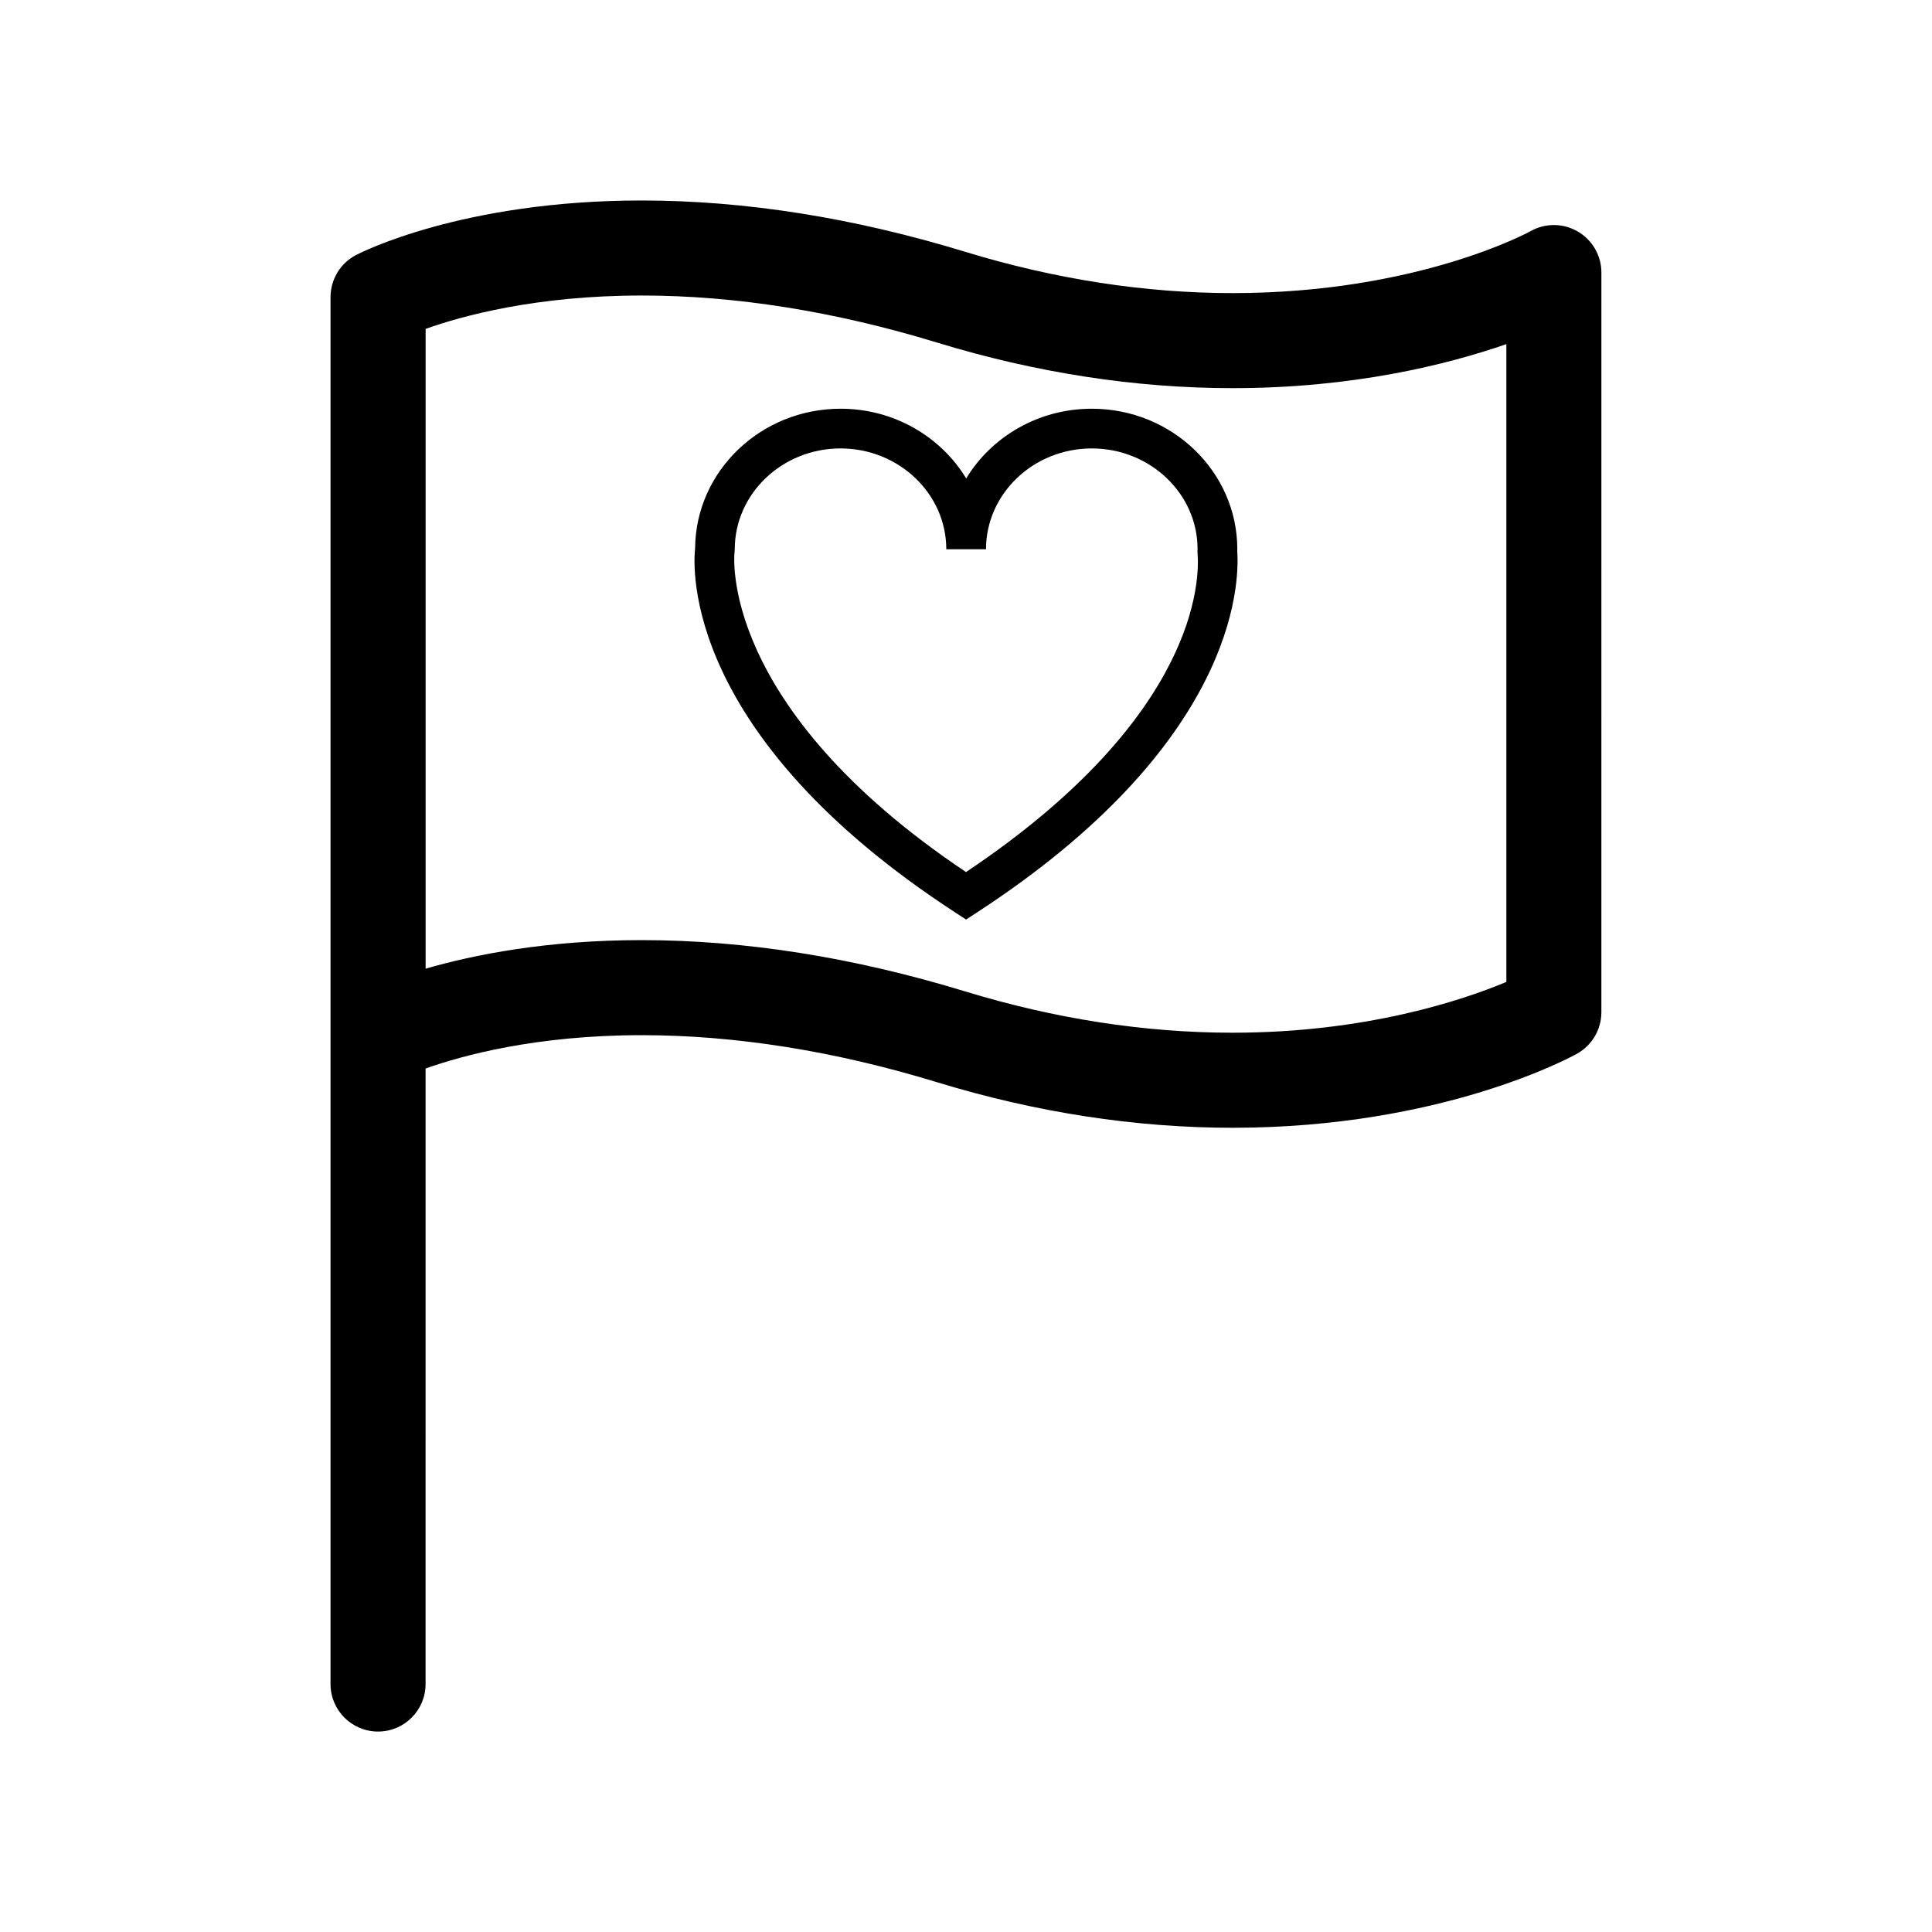 <?xml version="1.0" encoding="UTF-8"?>
<!-- The Best Svg Icon site in the world: iconSvg.co, Visit us! https://iconsvg.co -->
<svg fill="#000000" width="800px" height="800px" version="1.1" viewBox="144 144 512 512" xmlns="http://www.w3.org/2000/svg">
 <g>
  <path d="m562.16 205.37c-3.856-2.262-8.621-2.309-12.52-0.121-0.293 0.16-29.902 16.426-78.992 16.426h-0.012c-23.25 0-47.125-3.691-70.957-10.977-29.473-9.004-58.289-13.566-85.652-13.566-47.539 0-74.559 13.871-75.684 14.461-4.152 2.172-6.75 6.473-6.75 11.156v367.54c0 6.957 5.637 12.594 12.594 12.594 6.957 0 12.594-5.637 12.594-12.594l0.004-163.12c9.613-3.426 29.25-8.836 57.242-8.836 24.867 0 51.207 4.191 78.293 12.469 26.215 8.012 52.566 12.07 78.316 12.07 55.609 0 89.879-18.844 91.309-19.637 3.981-2.231 6.438-6.434 6.438-10.992l0.004-196.01c0.008-4.469-2.367-8.605-6.227-10.863zm-18.957 198.85c-11.34 4.746-37.012 13.461-72.559 13.461-23.254 0-47.125-3.688-70.957-10.973-29.473-9.004-58.289-13.566-85.652-13.566-25.027 0-44.375 3.844-57.242 7.57v-169.55c9.633-3.438 29.25-8.844 57.242-8.844 24.867 0 51.207 4.195 78.293 12.469 26.223 8.016 52.566 12.078 78.316 12.078h0.012c31.961 0 56.875-6.227 72.547-11.668z"/>
  <path d="m471.88 290.03c0.012-0.156 0.02-0.316 0.02-0.473 0-20.535-17.301-37.242-38.551-37.242-14.184 0-26.602 7.43-33.297 18.477-6.695-11.043-19.109-18.477-33.285-18.477-21.145 0-38.363 16.52-38.551 36.902-0.586 5.199-3.231 49.605 68.938 96.602l2.867 1.867 2.871-1.867c68.469-44.602 69.617-86.785 68.988-95.789zm-71.875 85.078c-65.938-44.168-61.395-84.398-61.344-84.762l0.059-0.785c0-14.73 12.574-26.723 28.031-26.723 15.445 0 28.027 11.992 28.027 26.723h10.523c0-14.73 12.582-26.723 28.035-26.723 15.453 0 28.027 11.992 28.027 26.641-0.016 0.168-0.023 0.332-0.023 0.504l-0.004 0.273 0.023 0.273c0.586 6.957 0.281 43.336-61.355 84.578z"/>
 </g>
</svg>